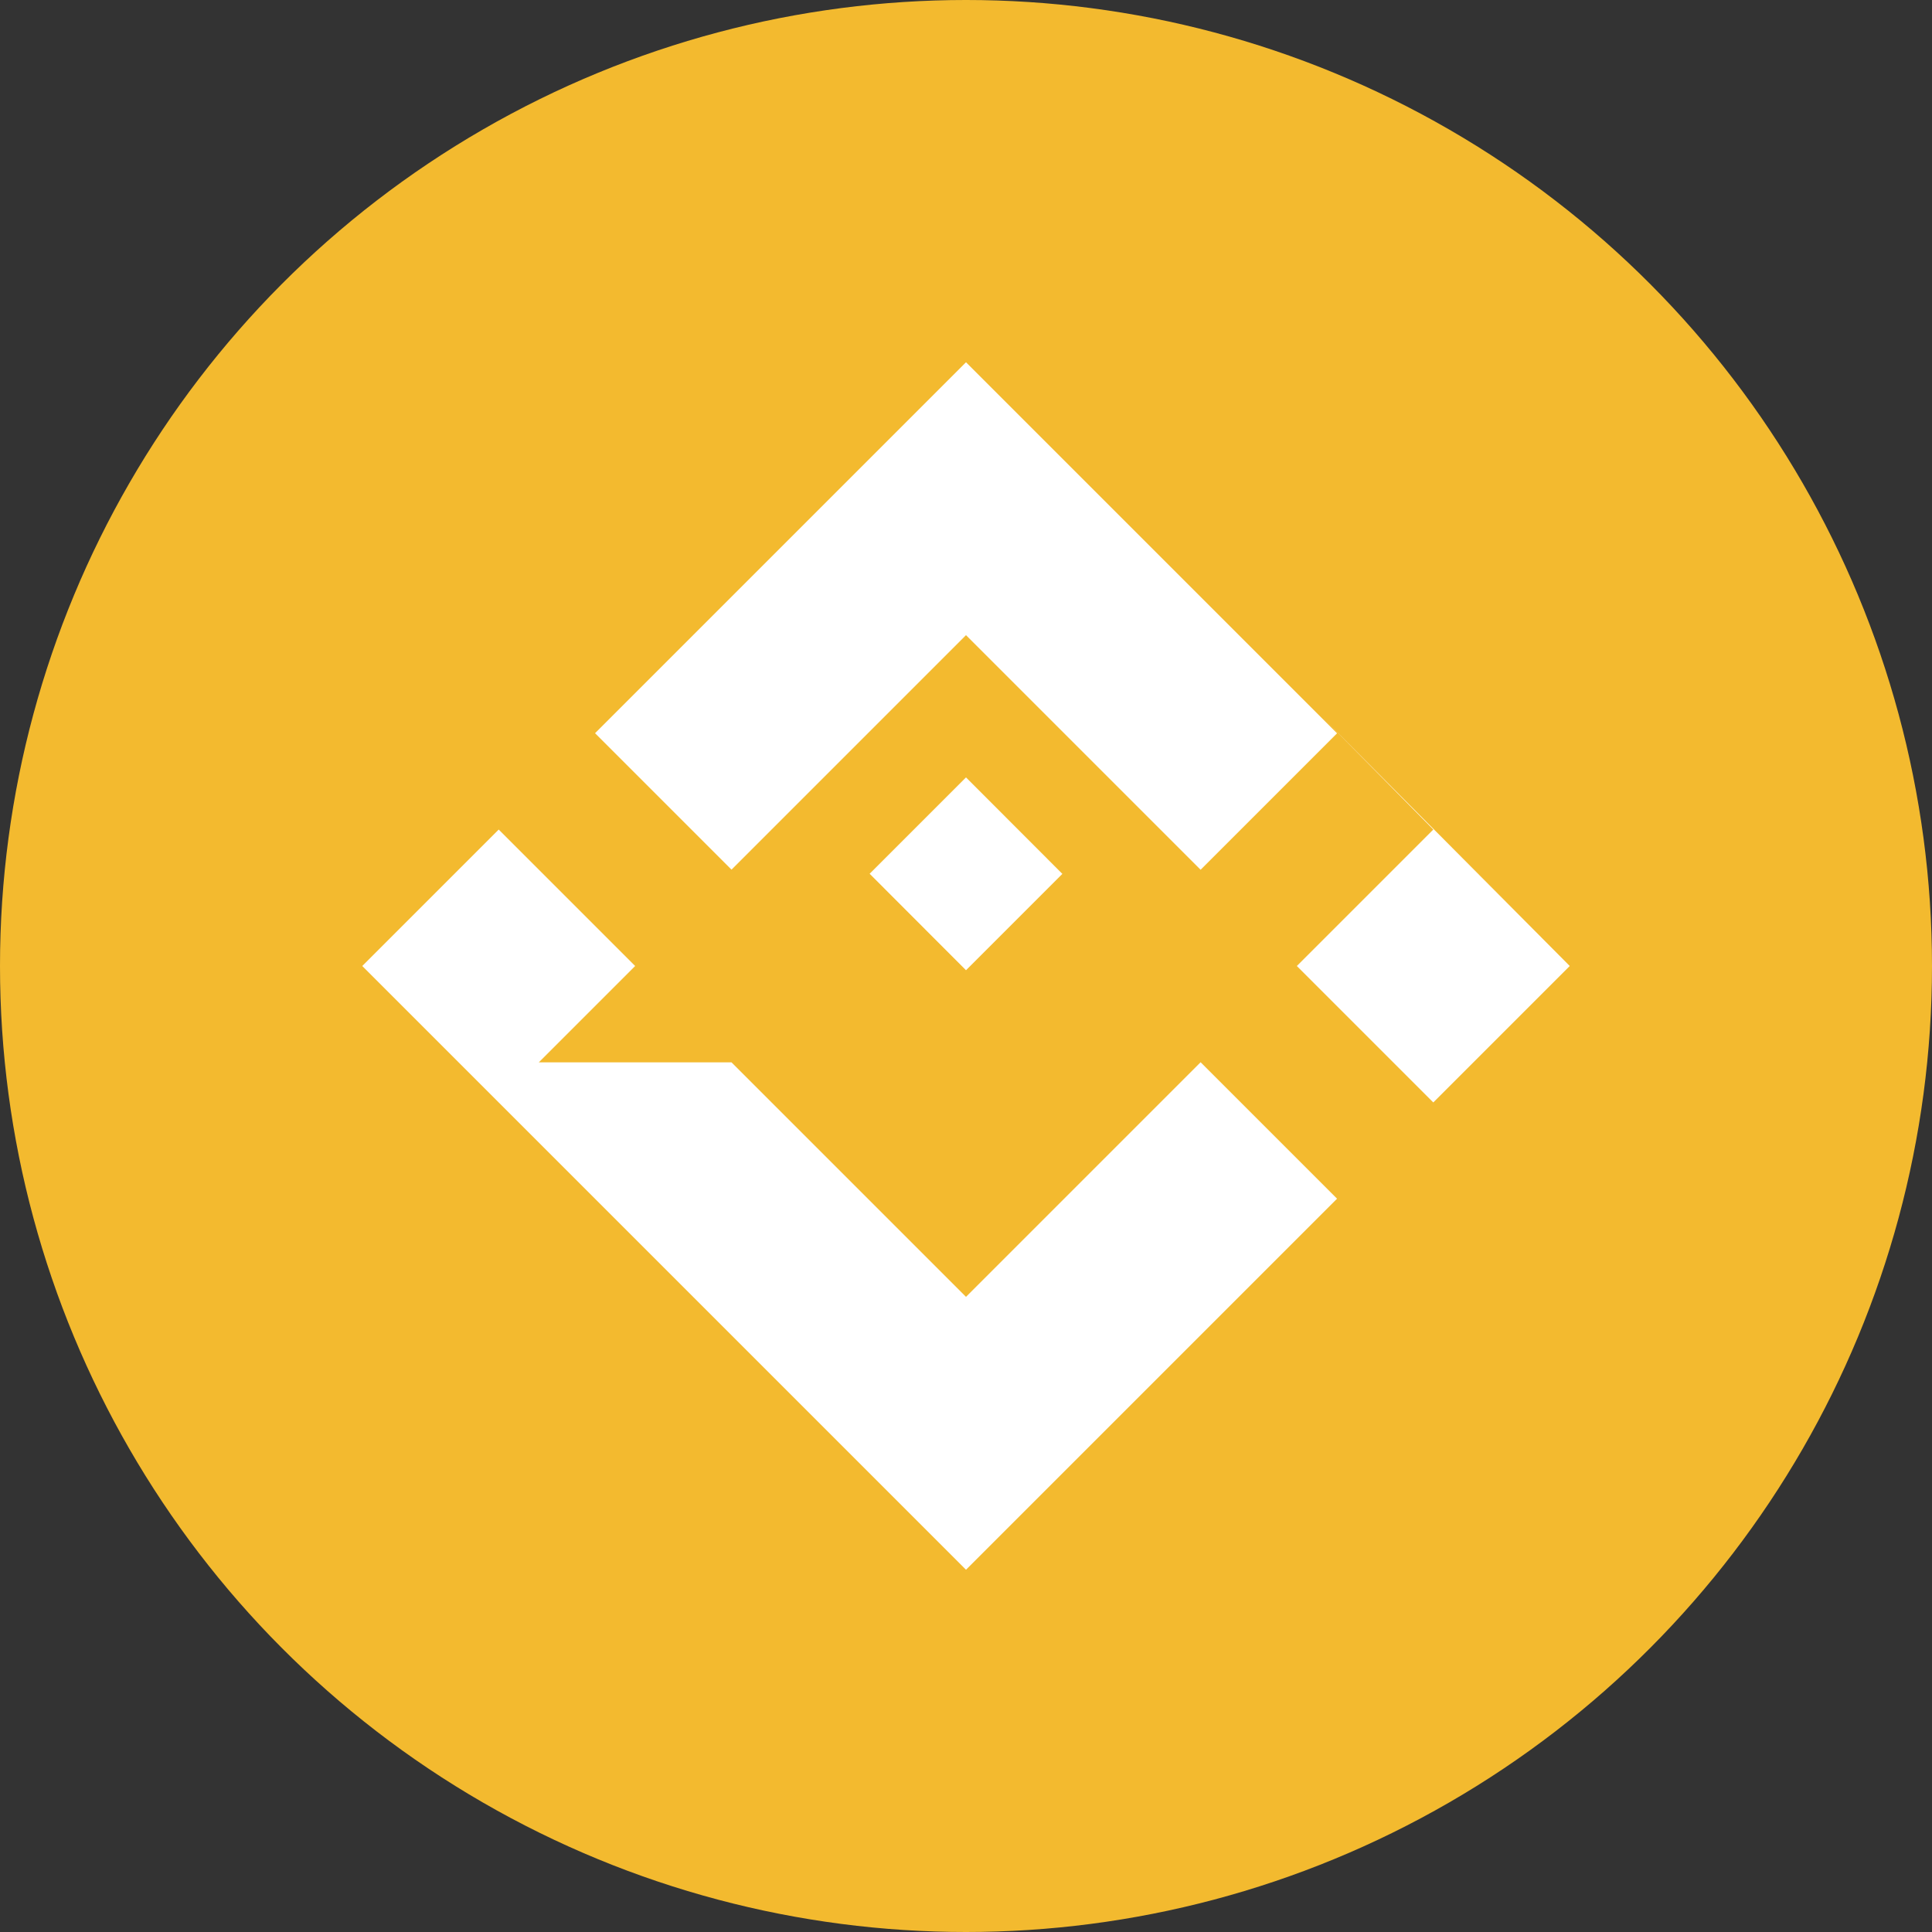 <svg width="32" height="32" viewBox="0 0 32 32" fill="none" xmlns="http://www.w3.org/2000/svg">
<rect x="0" y="0" width="32" height="32" fill="#333333" stroke="none"/>
<circle cx="16" cy="16" r="16" fill="#F3BA2F"/>
<path d="M12.116 14.404L16 10.52l3.886 3.886 2.26-2.26L16 6l-6.144 6.144 2.26 2.26zM6 16l2.26-2.26L10.52 16l-2.26 2.26L6 16zm6.116 1.596L16 21.48l3.886-3.886 2.26 2.26L16 26l-6.144-6.144-2.26-2.26zm9.764-5.74L26 16l-2.26 2.26L21.48 16l2.26-2.26z" fill="white"/>
<path d="M16 12.876l-1.596 1.596L16 16.07l1.596-1.596L16 12.876z" fill="white"/>
</svg>
